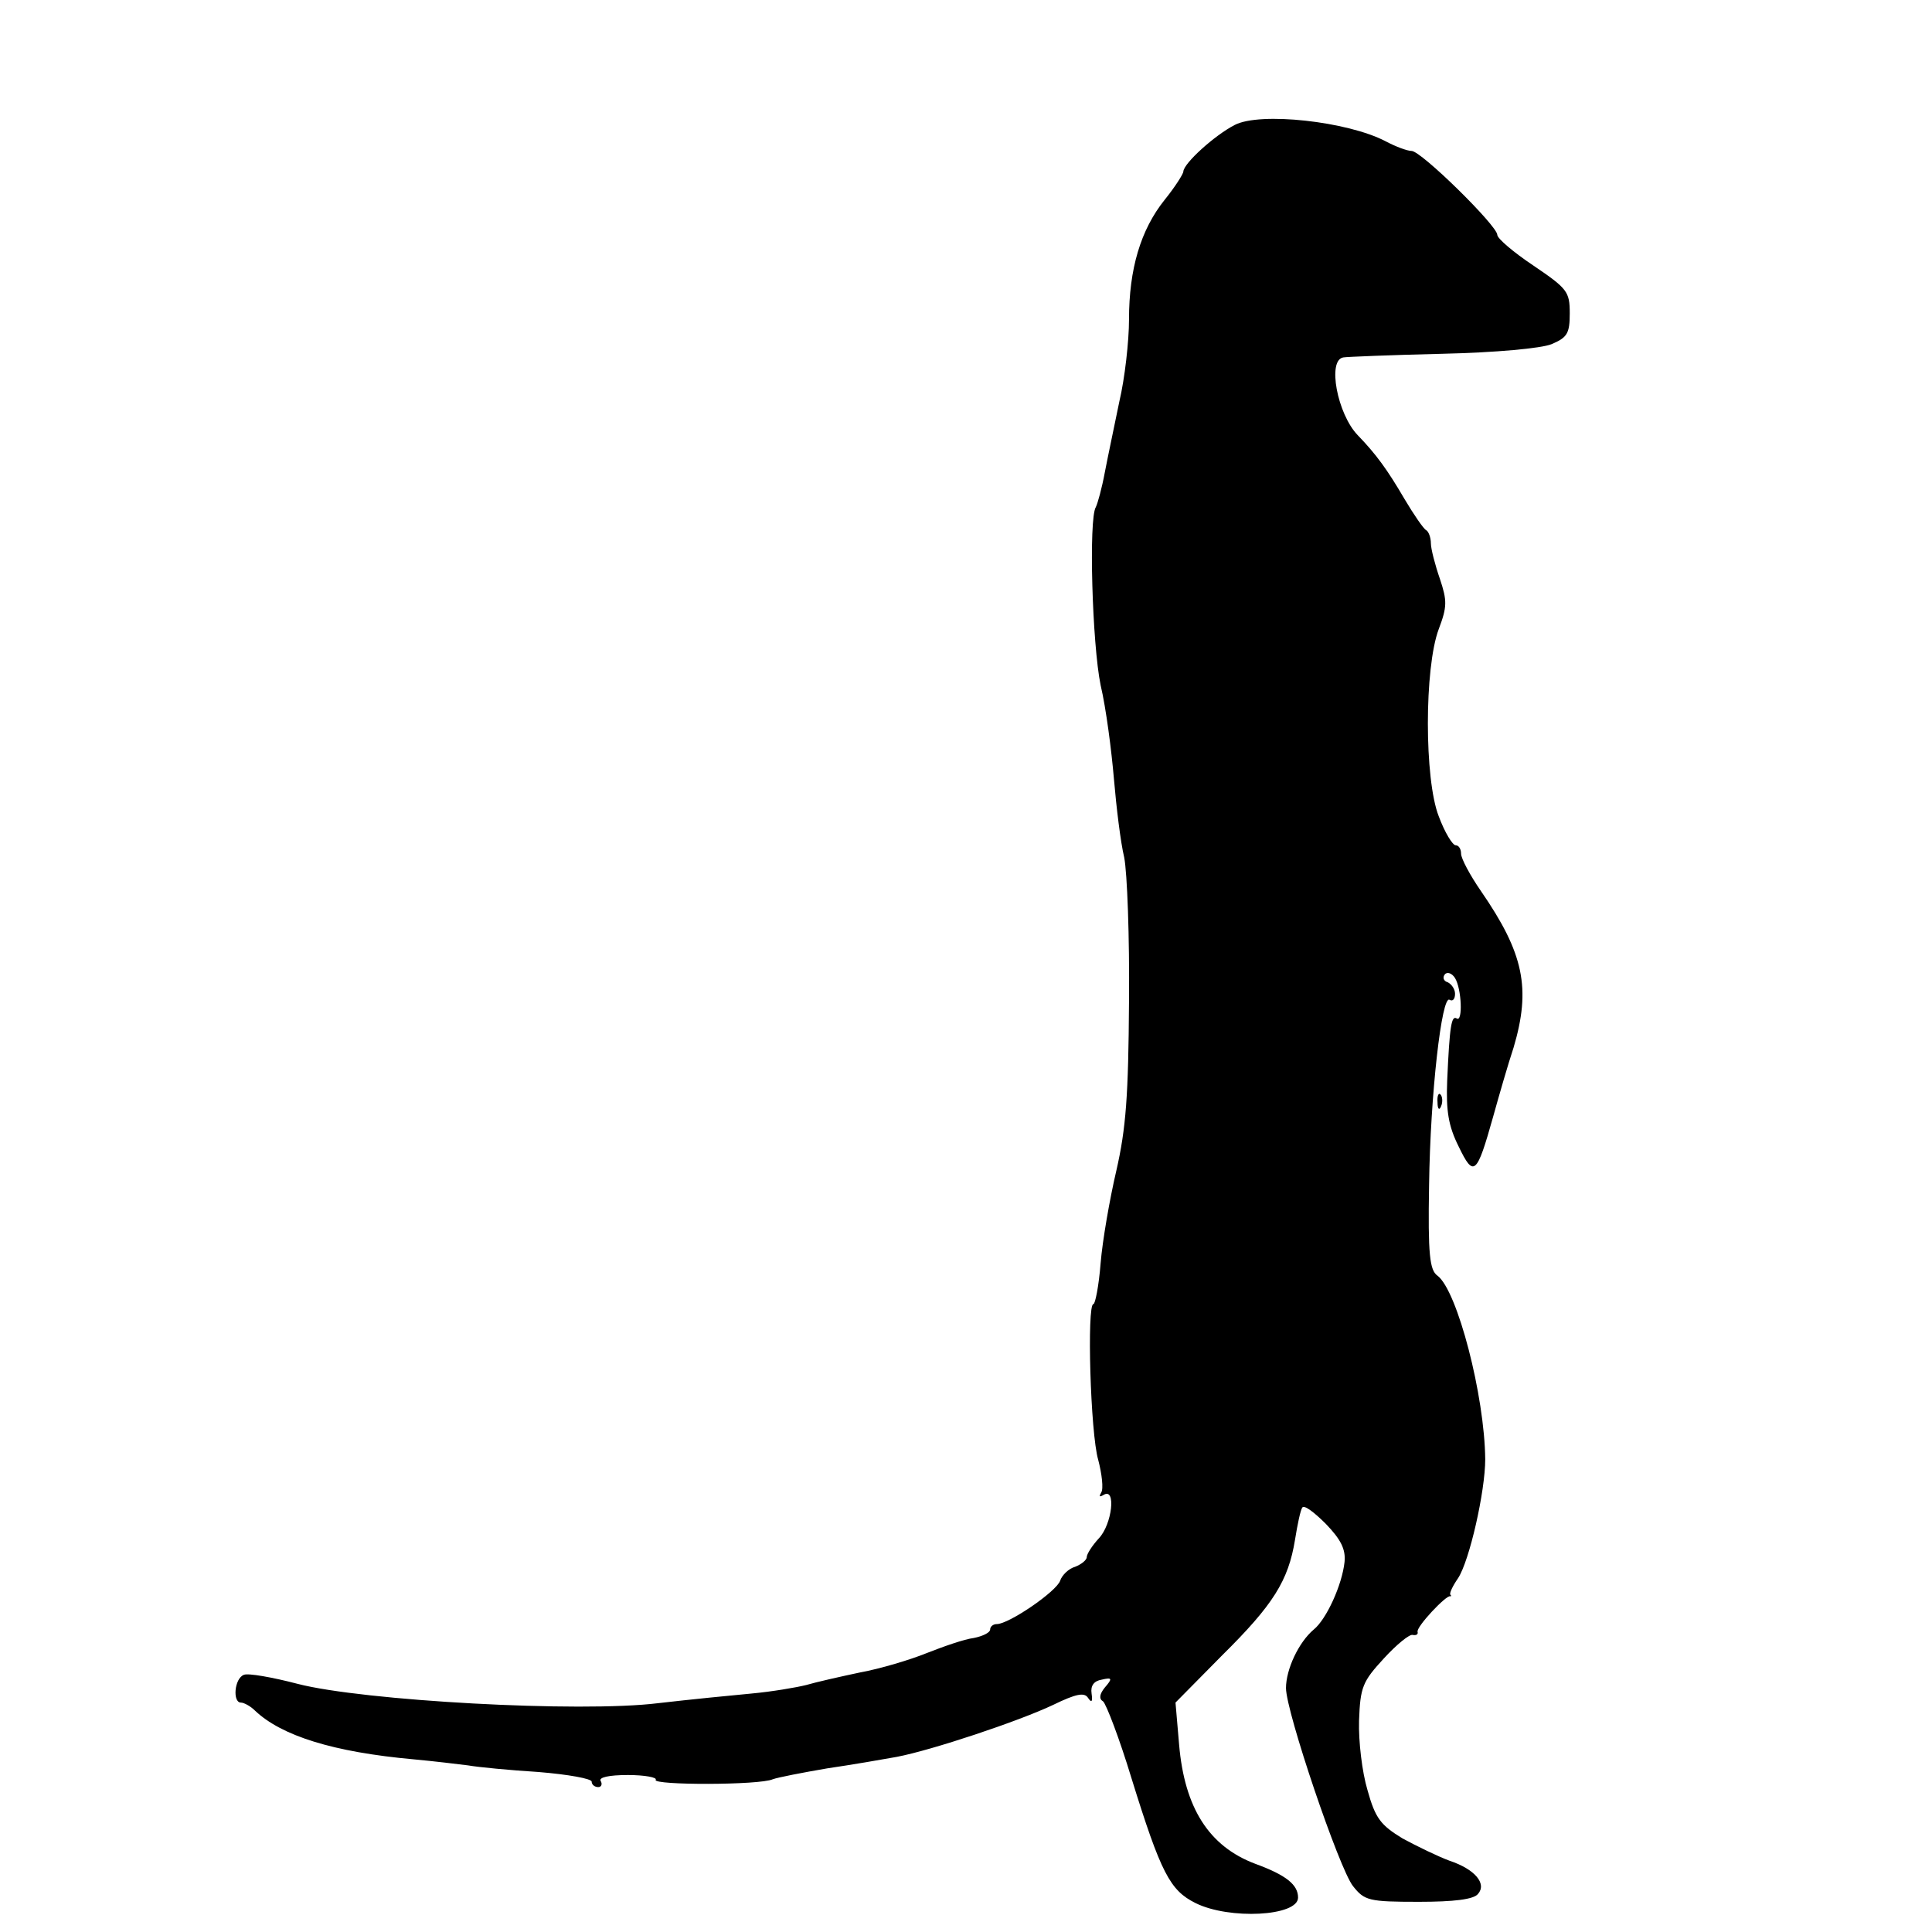 <?xml version="1.0" standalone="no"?>
<!DOCTYPE svg PUBLIC "-//W3C//DTD SVG 20010904//EN"
 "http://www.w3.org/TR/2001/REC-SVG-20010904/DTD/svg10.dtd">
<svg version="1.0" xmlns="http://www.w3.org/2000/svg"
 width="16pt" height="16pt" viewBox="0 0 16 16"
 preserveAspectRatio="xMidYMid meet">
<g transform="translate(0,16) scale(0.005,-0.005)"
fill="#000000" stroke="none">
<path d="M2045 2993 c-33 -17 -84 -63 -85 -77 0 -4 -14 -26 -31 -47 -40 -50
-59 -115 -59 -198 0 -36 -7 -98 -16 -136 -8 -39 -19 -91 -24 -117 -5 -27 -12
-52 -15 -58 -12 -19 -6 -227 8 -295 9 -38 18 -108 22 -155 4 -47 11 -105 17
-130 5 -25 9 -132 8 -239 -1 -156 -5 -210 -21 -280 -11 -47 -23 -116 -26 -153
-3 -38 -9 -68 -12 -68 -11 0 -5 -214 8 -258 6 -23 9 -48 5 -54 -4 -7 -3 -8 4
-4 21 13 14 -49 -8 -72 -11 -12 -20 -26 -20 -31 0 -5 -9 -12 -19 -16 -11 -3
-22 -14 -25 -23 -6 -18 -85 -72 -105 -72 -6 0 -11 -4 -11 -9 0 -5 -12 -11 -27
-14 -16 -2 -50 -14 -78 -25 -27 -11 -77 -26 -110 -32 -33 -7 -73 -16 -90 -21
-16 -4 -57 -11 -90 -14 -33 -3 -103 -10 -155 -16 -129 -16 -489 4 -597 32 -42
11 -82 18 -89 15 -16 -6 -19 -46 -5 -46 5 0 16 -6 23 -13 44 -42 130 -69 263
-81 33 -3 74 -8 90 -10 17 -3 69 -8 117 -11 49 -4 88 -11 88 -16 0 -5 5 -9 11
-9 5 0 7 5 4 10 -4 6 13 10 45 10 28 0 49 -4 46 -8 -5 -9 172 -9 194 1 8 3 49
11 90 18 41 6 93 15 115 19 58 11 202 59 259 86 39 19 52 21 58 12 6 -9 8 -7
6 7 -2 13 4 21 17 23 17 4 18 2 5 -13 -9 -11 -10 -19 -3 -23 5 -4 27 -61 47
-127 49 -158 64 -186 106 -207 56 -28 170 -22 170 9 0 21 -19 37 -71 56 -77
29 -117 93 -126 197 l-6 70 77 78 c85 84 110 124 121 192 4 25 9 49 12 53 3 5
20 -8 39 -27 25 -26 33 -42 31 -63 -4 -38 -30 -95 -51 -112 -25 -21 -46 -66
-46 -97 0 -39 88 -299 111 -328 19 -24 26 -26 109 -26 58 0 91 4 98 13 15 17
-5 41 -47 55 -19 7 -54 24 -78 37 -36 22 -45 33 -58 80 -9 30 -15 81 -14 115
2 56 6 65 41 103 21 23 43 41 48 39 6 -1 9 1 8 5 -3 8 48 62 54 59 2 0 2 1 0
3 -1 3 4 14 13 27 19 29 45 144 45 197 -1 105 -46 279 -79 304 -13 9 -16 35
-14 150 2 150 21 316 34 307 5 -3 9 1 9 10 0 8 -6 16 -12 19 -7 2 -9 8 -5 13
4 5 12 2 17 -6 11 -18 13 -73 3 -67 -9 6 -12 -12 -16 -103 -2 -50 2 -75 19
-109 25 -52 30 -47 57 49 10 36 25 88 34 115 29 98 17 156 -54 259 -18 26 -33
54 -33 62 0 8 -4 14 -9 14 -5 0 -18 21 -28 48 -24 61 -24 246 0 310 14 37 14
47 2 83 -8 23 -15 50 -15 59 0 10 -4 20 -8 22 -4 2 -20 25 -36 52 -28 48 -47
74 -77 105 -34 35 -51 125 -24 129 5 1 79 4 163 6 89 2 165 9 182 16 26 11 30
18 30 51 0 36 -4 41 -60 79 -33 22 -60 45 -60 51 0 15 -126 139 -142 139 -7 0
-26 7 -43 16 -63 33 -208 49 -250 27z"/>
<path d="M2381 1374 c0 -11 3 -14 6 -6 3 7 2 16 -1 19 -3 4 -6 -2 -5 -13z"/>
</g>
</svg>

